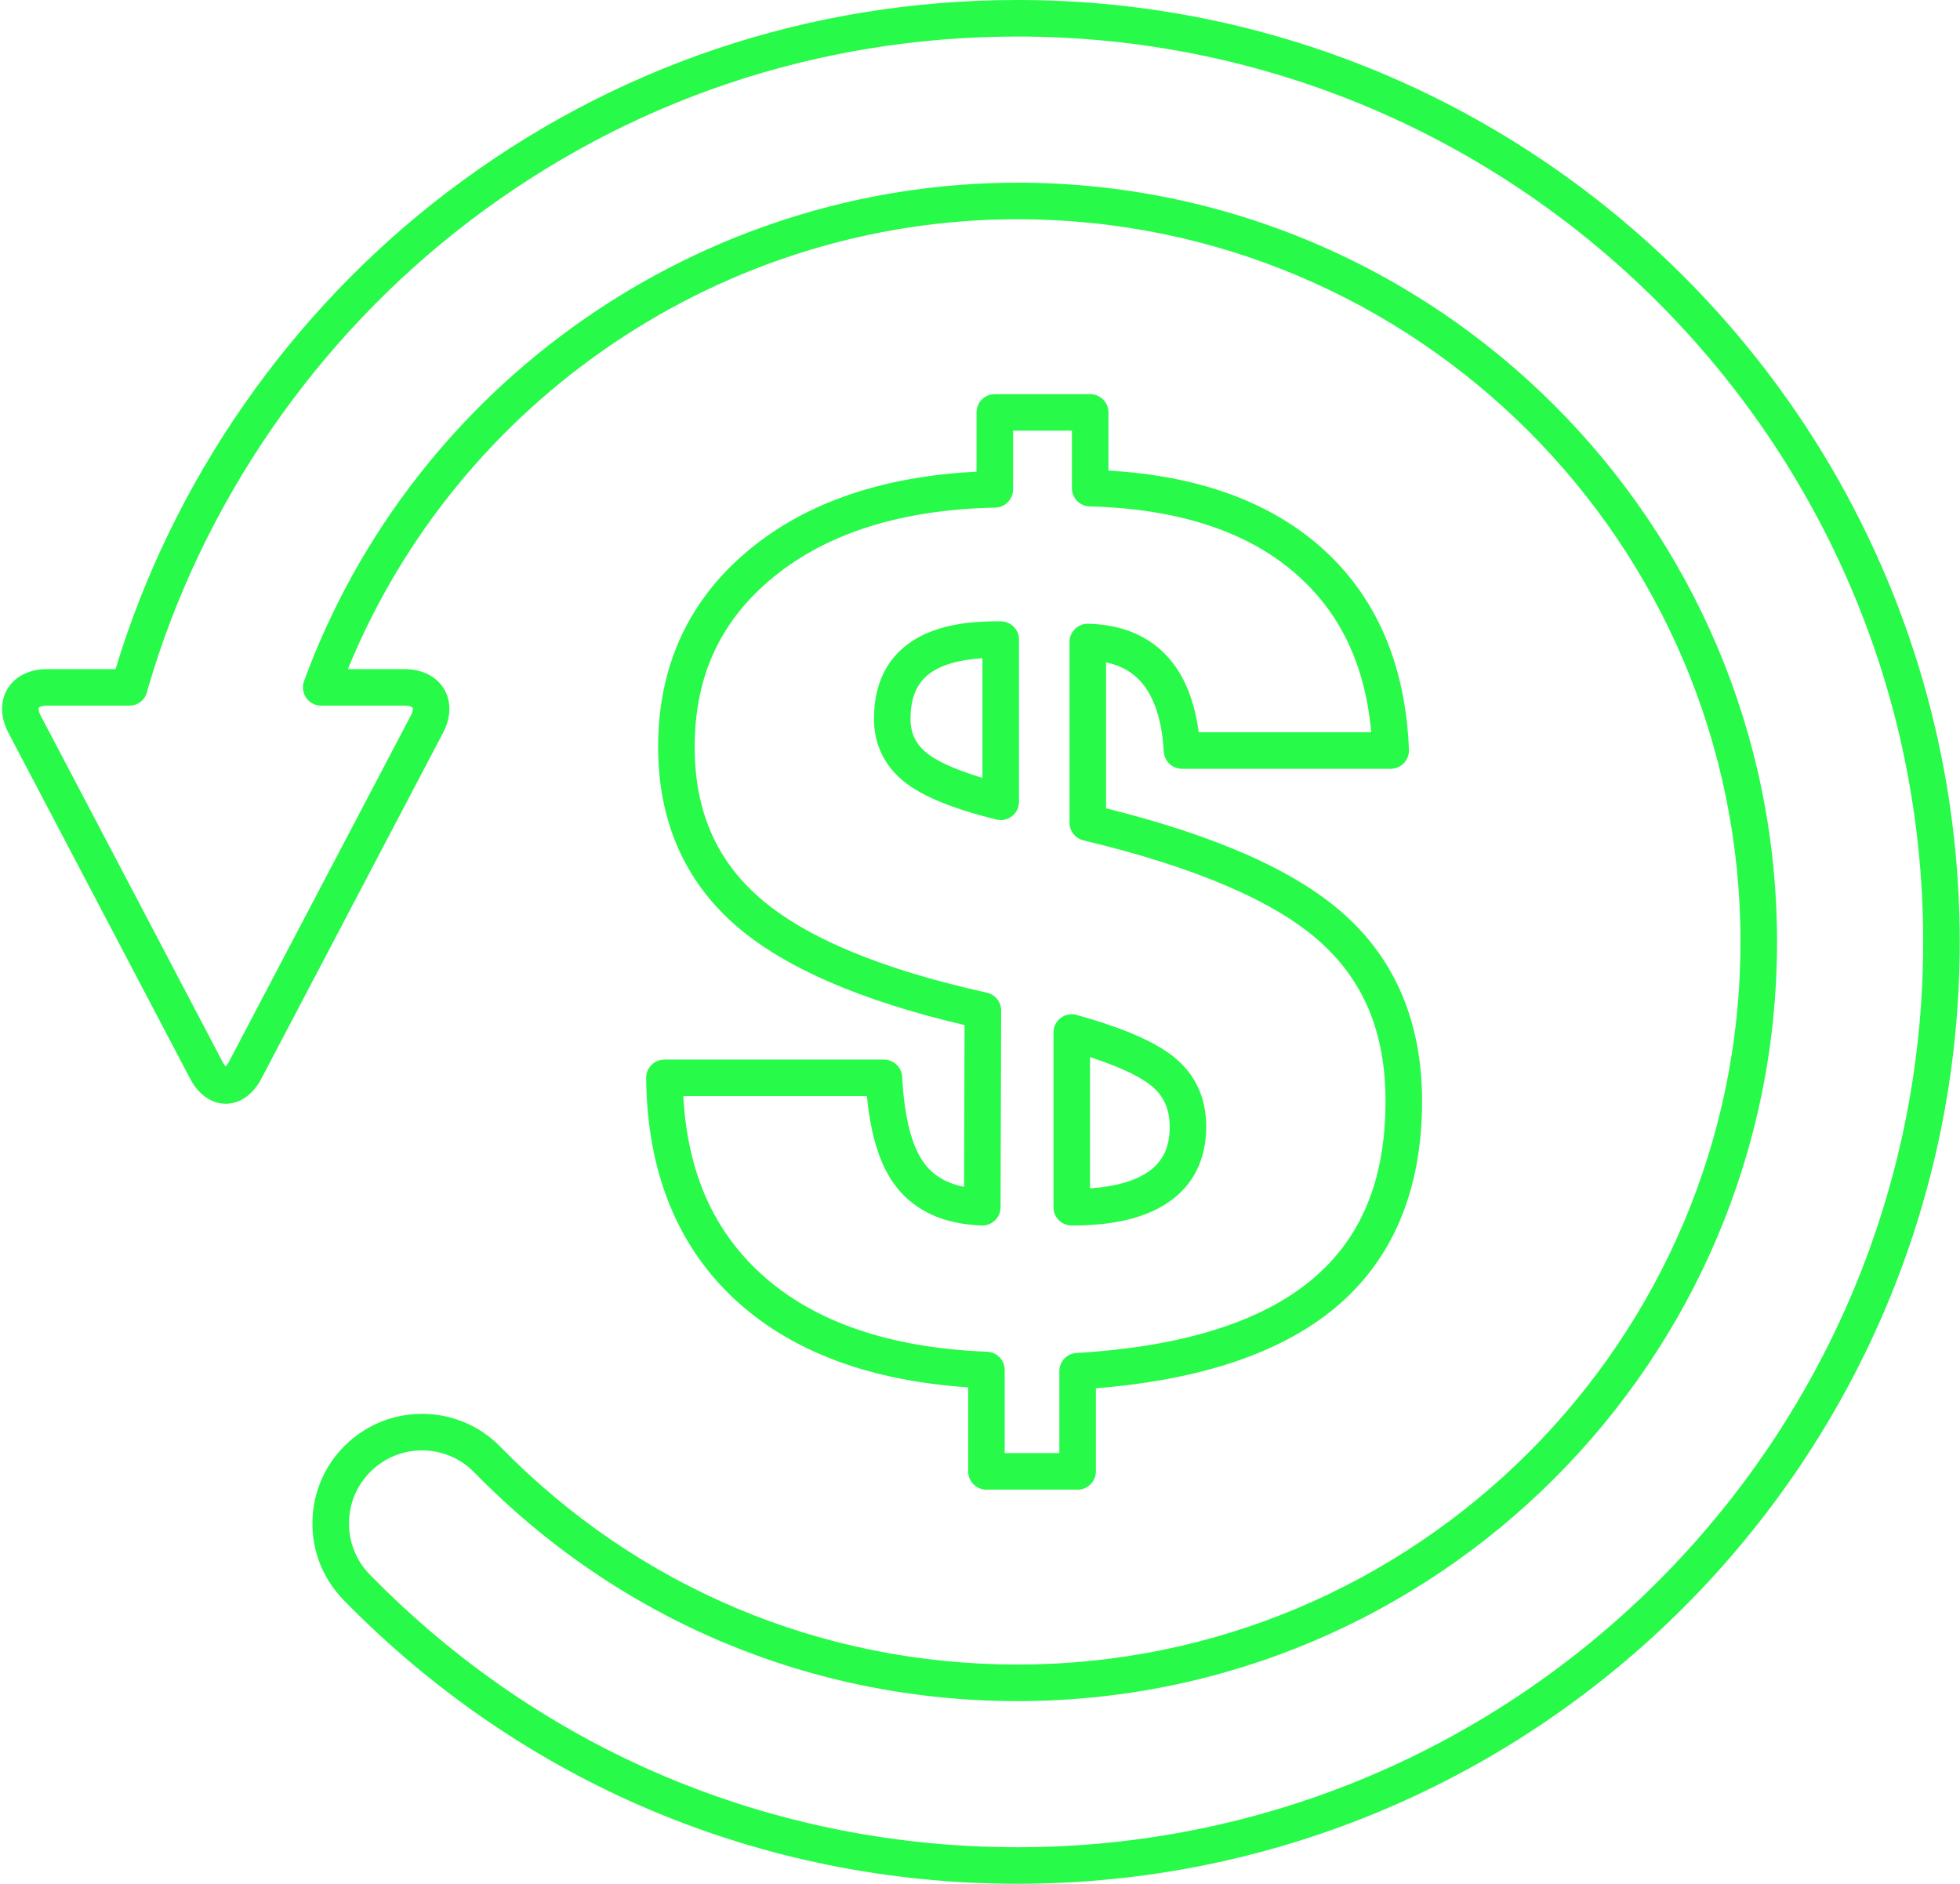 <?xml version="1.0" encoding="UTF-8" standalone="no"?><svg xmlns="http://www.w3.org/2000/svg" xmlns:xlink="http://www.w3.org/1999/xlink" fill="#000000" height="360.9" preserveAspectRatio="xMidYMid meet" version="1" viewBox="-0.4 0.0 375.5 360.9" width="375.5" zoomAndPan="magnify"><g id="change1_1"><path d="M194.547,0c-39.865,0-77.65,12.731-109.27,36.815C55.138,59.764,32.621,92.174,21.74,128.19H8.597 c-3.354,0-6.109,1.376-7.557,3.776c-1.447,2.397-1.381,5.472,0.179,8.433l13.689,26.046c2.041,3.892,5.392,10.275,7.441,14.163 l13.682,26.054c1.603,3.042,4.087,4.786,6.816,4.786s5.213-1.744,6.818-4.79l34.808-66.255c1.562-2.963,1.628-6.038,0.181-8.436 c-1.448-2.399-4.202-3.776-7.557-3.776H66.246C87.395,76.43,138.323,42,194.547,42c76.369,0,138.5,62.104,138.5,138.44 c0,76.342-62.131,138.45-138.5,138.45c-37.61,0-72.796-14.812-99.076-41.707c-3.982-4.075-9.315-6.32-15.016-6.32 c-5.519,0-10.733,2.125-14.684,5.983c-4.011,3.918-6.254,9.165-6.317,14.774c-0.063,5.607,2.061,10.904,5.979,14.916 c34.256,35.051,80.109,54.354,129.113,54.354c99.528,0,180.5-80.949,180.5-180.45C375.047,80.945,294.075,0,194.547,0z M194.547,353.89c-47.104,0-91.179-18.555-124.106-52.245c-5.395-5.523-5.295-14.401,0.222-19.791 c2.635-2.574,6.112-3.991,9.792-3.991c3.8,0,7.355,1.496,10.009,4.213c27.608,28.254,64.573,43.814,104.083,43.814 c80.229,0,145.5-65.249,145.5-145.45c0-80.196-65.271-145.44-145.5-145.44c-60.835,0-115.769,38.373-136.696,95.486 c-0.394,1.073-0.238,2.271,0.417,3.208s1.726,1.496,2.869,1.496h15.96c0.993,0,1.49,0.27,1.564,0.392 c0.073,0.122,0.08,0.683-0.383,1.561L43.47,203.398c-0.24,0.457-0.463,0.743-0.623,0.908c-0.16-0.165-0.382-0.45-0.622-0.904 l-13.682-26.054c-2.049-3.888-5.398-10.265-7.438-14.157L7.414,137.139c-0.46-0.874-0.454-1.435-0.38-1.556 c0.074-0.123,0.571-0.393,1.564-0.393h15.78c1.63,0,3.044-1.125,3.41-2.713c0.042-0.182,0.091-0.371,0.16-0.599 c10.28-35.307,32.146-67.09,61.57-89.494C119.909,19.236,156.228,7,194.547,7c95.668,0,173.5,77.805,173.5,173.44 C368.047,276.081,290.215,353.89,194.547,353.89z M204.923,234.781c8.114,0,14.198-1.475,18.597-4.503 c4.69-3.216,7.17-8.201,7.17-14.415c0-5.5-2.044-9.966-6.072-13.27c-3.608-2.969-9.742-5.637-18.752-8.155 c-1.052-0.294-2.185-0.08-3.058,0.583c-0.872,0.662-1.384,1.693-1.384,2.788v33.473C201.423,233.214,202.99,234.781,204.923,234.781 z M208.423,202.515c6.82,2.217,10.138,4.159,11.751,5.486c2.398,1.968,3.516,4.466,3.516,7.861c0,3.964-1.312,6.71-4.135,8.646 c-2.564,1.766-6.3,2.824-11.132,3.158V202.515z M194.819,153.605v-31.072c0-1.933-1.567-3.5-3.5-3.5h-0.9 c-7.484,0-13.054,1.464-17.033,4.478c-4.211,3.2-6.347,7.982-6.347,14.214c0,4.925,2.064,9.138,5.971,12.182 c3.499,2.725,9.212,5.046,17.466,7.095c0.279,0.069,0.562,0.103,0.843,0.103c0.773,0,1.534-0.257,2.156-0.743 C194.323,155.699,194.819,154.682,194.819,153.605z M187.819,149.026c-5.985-1.792-8.999-3.466-10.507-4.641 c-2.233-1.74-3.273-3.856-3.273-6.66c0-3.983,1.171-6.809,3.578-8.637c2.261-1.713,5.686-2.712,10.203-2.981V149.026z M176.833,223.075c-2.499-3.201-3.978-8.842-4.396-16.768c-0.098-1.859-1.634-3.315-3.495-3.315h-42.049 c-0.934,0-1.829,0.374-2.487,1.037c-0.657,0.664-1.022,1.562-1.013,2.496c0.172,18.074,6.038,32.482,17.436,42.825 c10.656,9.662,25.534,15.183,44.255,16.431v16.096c0,1.933,1.567,3.5,3.5,3.5h17.471c1.933,0,3.5-1.567,3.5-3.5v-15.919 c19.92-1.579,35.258-6.702,45.63-15.245c11.185-9.227,16.856-22.605,16.856-39.765c0-14.916-5.025-26.96-14.937-35.797 c-9.321-8.317-24.256-14.969-45.605-20.302v-27.958c2.868,0.605,5.115,1.882,6.814,3.857c2.479,2.891,3.907,7.343,4.244,13.232 c0.106,1.853,1.639,3.3,3.494,3.3h39.981c0.952,0,1.863-0.388,2.522-1.074c0.66-0.687,1.012-1.612,0.975-2.563 c-0.646-16.538-6.39-29.659-17.074-39c-9.908-8.657-23.52-13.522-40.497-14.484V79.01c0-1.933-1.567-3.5-3.5-3.5h-18.272 c-1.933,0-3.5,1.567-3.5,3.5v11.359c-17.798,0.882-32.319,5.805-43.202,14.655c-11.81,9.604-17.798,22.413-17.798,38.069 c0,14.178,5.057,25.735,15.032,34.349c9.2,7.942,23.883,14.307,43.672,18.935l-0.091,31 C181.028,226.719,178.568,225.297,176.833,223.075z M188.653,190.167c-20.039-4.42-34.627-10.484-43.36-18.023 c-8.483-7.326-12.606-16.828-12.606-29.05c0-13.636,4.977-24.313,15.215-32.639c10.334-8.403,24.585-12.846,42.356-13.206 c1.905-0.039,3.429-1.594,3.429-3.5V82.51h11.272v11.01c0,1.898,1.513,3.45,3.411,3.499c16.896,0.432,30.18,4.771,39.48,12.896 c8.525,7.454,13.272,17.413,14.452,30.366h-33.06c-0.765-5.9-2.647-10.63-5.617-14.093c-3.664-4.26-8.888-6.513-15.528-6.698 c-0.941-0.03-1.86,0.331-2.538,0.99c-0.677,0.659-1.06,1.563-1.06,2.509v34.608c0,1.62,1.112,3.028,2.688,3.404 c21.333,5.093,36.56,11.611,45.259,19.373c8.476,7.557,12.596,17.558,12.596,30.573c0,15.181-4.682,26.421-14.31,34.363 c-9.765,8.044-24.865,12.715-44.881,13.885c-1.851,0.108-3.296,1.641-3.296,3.494v15.687h-10.471V262.46 c0-1.88-1.486-3.425-3.365-3.497c-18.623-0.721-33.153-5.7-43.188-14.798c-9.293-8.433-14.227-19.637-15.026-34.174h35.185 c0.744,7.797,2.594,13.506,5.625,17.39c3.622,4.64,9.121,7.129,16.344,7.397c0.963,0.036,1.871-0.316,2.555-0.974 c0.685-0.657,1.072-1.564,1.075-2.514l0.11-37.697C191.404,191.948,190.261,190.521,188.653,190.167z" fill="#27fa49"/></g></svg>